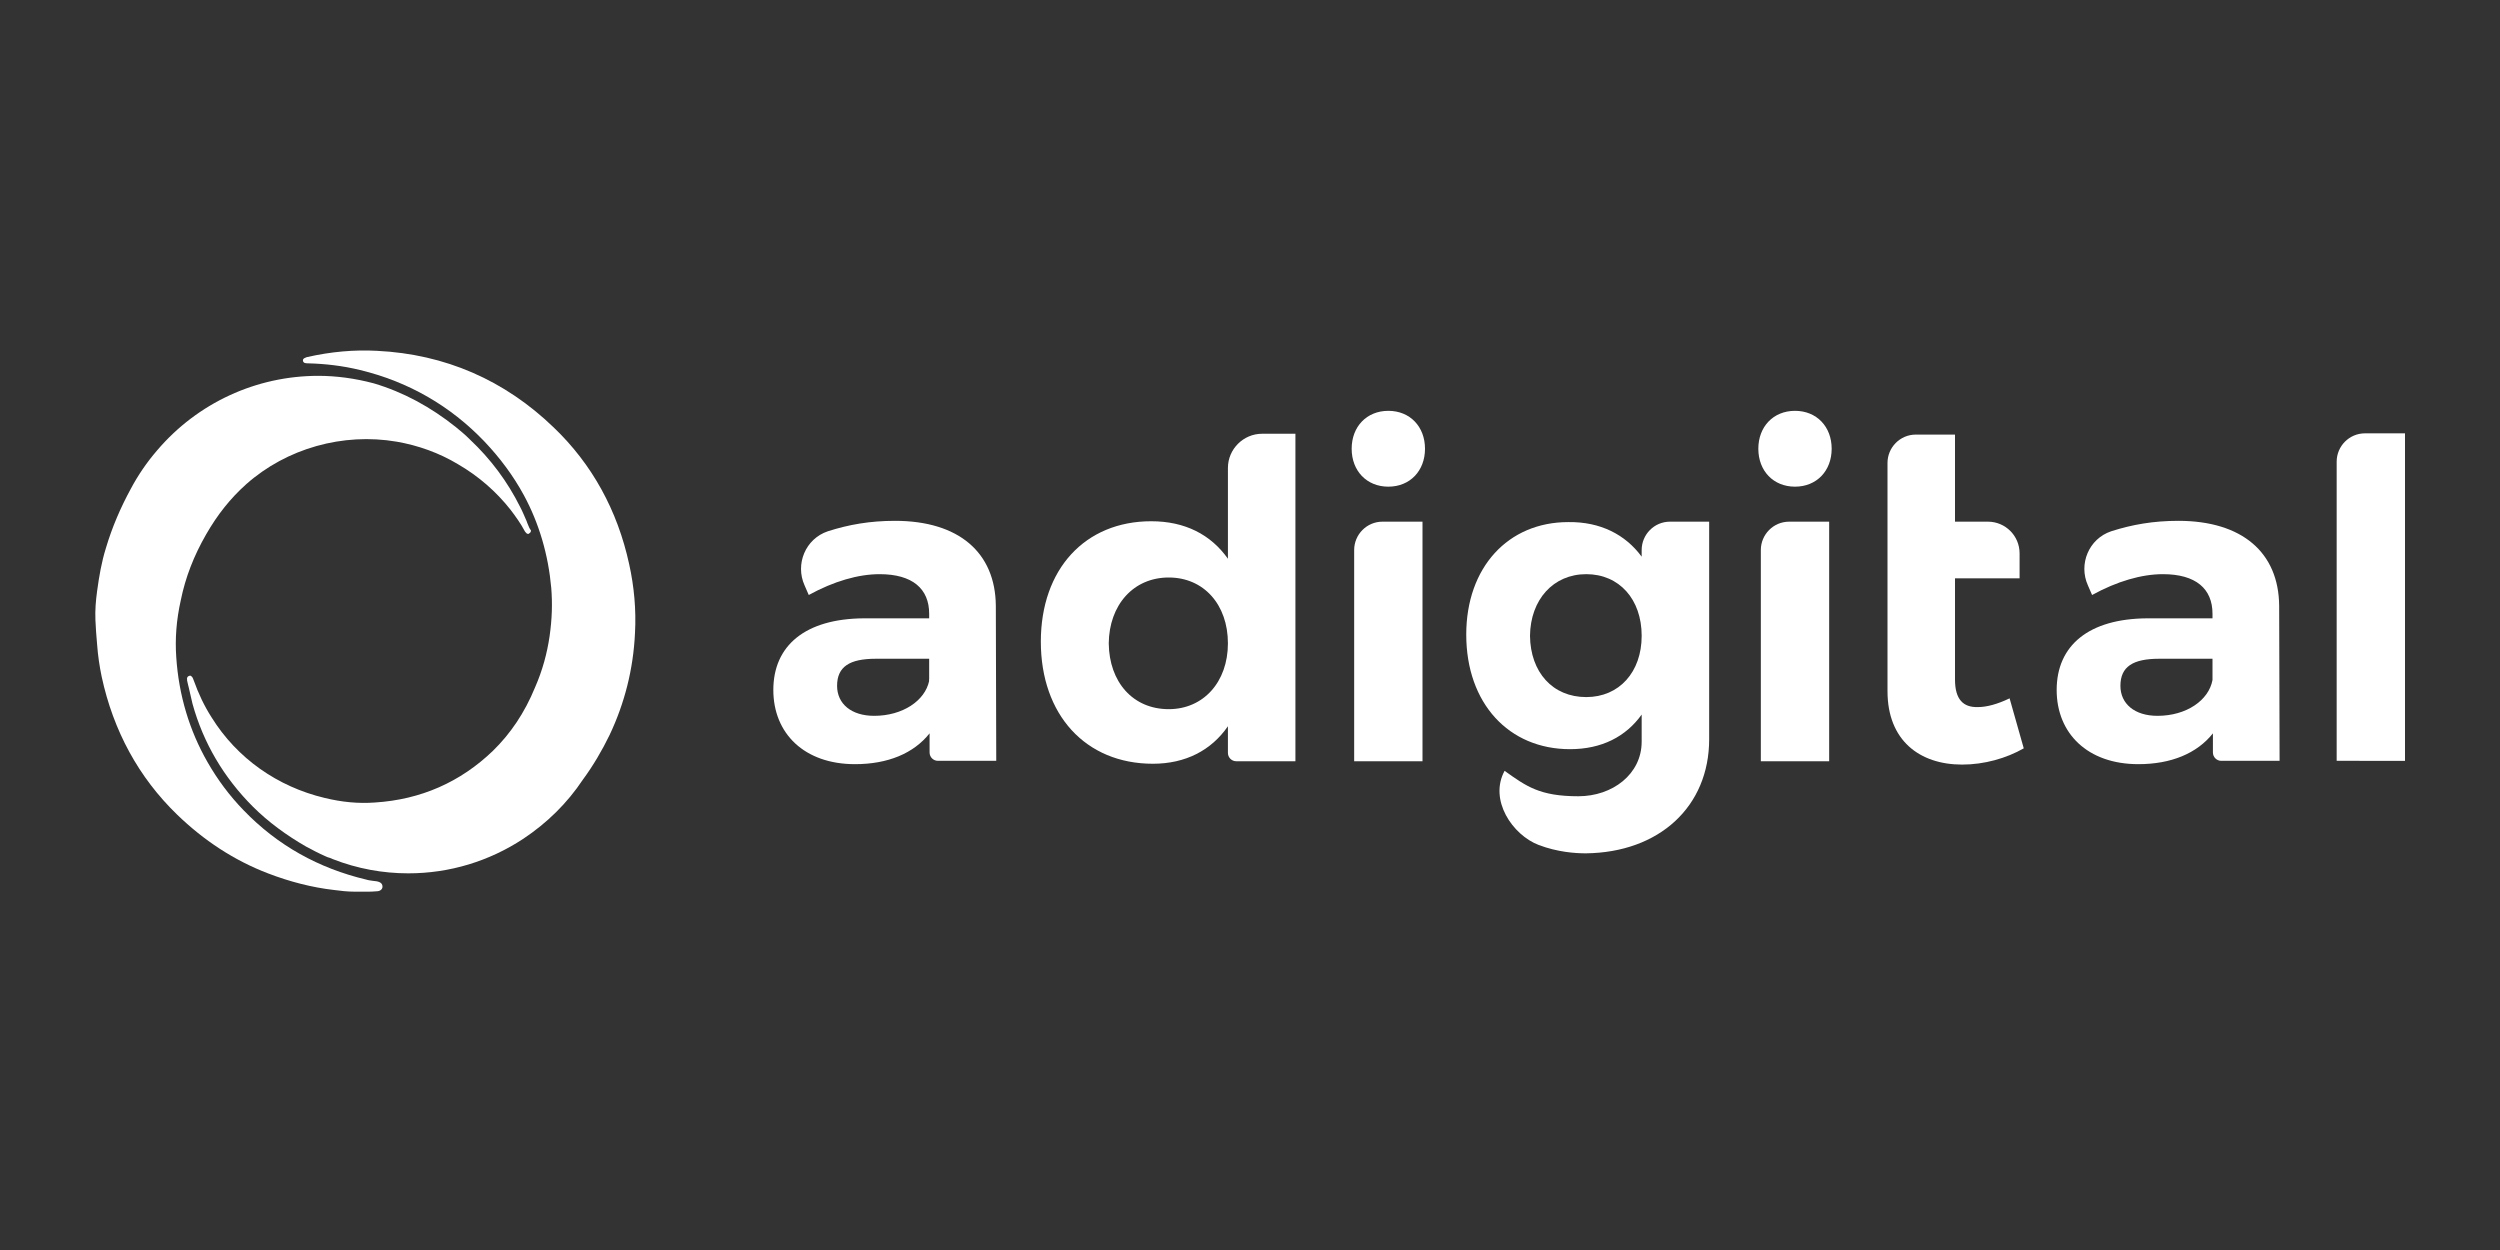 <?xml version="1.0" encoding="utf-8"?>
<!-- Generator: Adobe Illustrator 24.3.0, SVG Export Plug-In . SVG Version: 6.00 Build 0)  -->
<svg version="1.1" id="Capa_1" xmlns="http://www.w3.org/2000/svg" xmlns:xlink="http://www.w3.org/1999/xlink" x="0px" y="0px"
	 viewBox="0 0 600 300" style="enable-background:new 0 0 600 300;" xml:space="preserve">
<rect x="0" y="0" width="600" height="300" fill="#333333" stroke="none"/>
<style type="text/css">
	.st0{fill:#FFFFFF;}
</style>
<g>
	<g>
		<g>
			<path class="st0" d="M560.8,182.7v-71.9c0-3.7,3-6.8,6.8-6.8h9.6v78.6H560.8z"/>
			<path class="st0" d="M531.1,176c-3.8,4.8-10,7.4-17.9,7.4c-12.2,0-19.6-7.4-19.6-17.8c0-10.7,7.7-17.1,21.7-17.2H531v-1.1
				c0-6-4-9.5-11.9-9.5c-5.1,0-11,1.7-17,5l-1-2.3c-2.3-5.1,0.2-11.2,5.6-13c5-1.6,10.1-2.5,16.1-2.5c15.3,0,24.1,7.6,24.2,20.4
				l0.1,37.2h-14c-1.1,0-2-0.9-2-2V176z M531,163.2v-5.1h-12.8c-6.3,0-9.3,1.9-9.3,6.5c0,4.3,3.4,7.2,8.9,7.2
				C524.7,171.8,530.1,168.1,531,163.2z"/>
			<path class="st0" d="M453,111.1c0-3.7,3-6.8,6.8-6.8h9.4v20.9h7.9c4.2,0,7.6,3.4,7.6,7.6v6h-15.5v24.3c0,4.8,2,6.7,5.5,6.6
				c2.1,0,4.7-0.7,7.6-2.1l3.4,12c-4.2,2.4-9.5,3.9-14.8,3.9c-10.2,0-17.9-5.8-17.9-17.6V111.1z"/>
			<path class="st0" d="M439.6,107.7c0,5.3-3.6,9.1-8.8,9.1c-5.2,0-8.8-3.8-8.8-9.1c0-5.3,3.6-9.1,8.8-9.1
				C436,98.6,439.6,102.4,439.6,107.7z M422.6,182.7V132c0-3.7,3-6.8,6.8-6.8h9.6v57.5H422.6z"/>
			<path class="st0" d="M410.2,177.4c0,16.2-12,27.2-29.6,27.4c-2.6,0-6.8-0.3-11.3-2c-6.3-2.4-12-10.8-8.2-17.8l0,0
				c5.2,3.7,8.4,6.1,17.7,6.1c8.2,0,15.2-5.3,15.2-13.1v-6.5c-3.8,5.3-9.6,8.3-17.2,8.3c-14.7,0-24.9-11-24.9-27.5
				c0-16.1,10-27,24.5-27c7.7-0.1,13.7,3,17.6,8.3V132c0-3.7,3-6.8,6.8-6.8h9.4V177.4z M394,152.6c0-8.8-5.4-14.8-13.3-14.8
				s-13.4,6.1-13.5,14.8c0.1,8.7,5.4,14.7,13.5,14.7C388.6,167.3,394,161.3,394,152.6z"/>
			<path class="st0" d="M342,107.7c0,5.3-3.6,9.1-8.8,9.1c-5.2,0-8.8-3.8-8.8-9.1c0-5.3,3.6-9.1,8.8-9.1
				C338.4,98.6,342,102.4,342,107.7z M325,182.7V132c0-3.7,3-6.8,6.8-6.8h9.6v57.5H325z"/>
			<path class="st0" d="M310.9,182.7h-14.2c-1.1,0-2-0.9-2-2v-6.4c-4,5.8-10.2,9-18,9c-16.2,0-26.9-11.8-26.9-29.3
				c0-17.4,10.6-28.9,26.5-28.9c8.1,0,14.3,3.2,18.4,9v-21.8c0-4.5,3.7-8.2,8.2-8.2h8V182.7z M294.7,154.4c0-9.3-5.8-15.8-14.2-15.8
				c-8.5,0-14.3,6.6-14.4,15.8c0.1,9.3,5.8,15.8,14.4,15.8C288.8,170.2,294.7,163.7,294.7,154.4z"/>
			<path class="st0" d="M223.1,176c-3.8,4.8-10,7.4-17.9,7.4c-12.2,0-19.6-7.4-19.6-17.8c0-10.7,7.7-17.1,21.7-17.2H223v-1.1
				c0-6-4-9.5-11.9-9.5c-5.1,0-11,1.7-17,5l-1-2.3c-2.3-5.1,0.2-11.2,5.6-13c5-1.6,10.1-2.5,16.1-2.5c15.3,0,24.1,7.6,24.2,20.4
				l0.1,37.2h-14c-1.1,0-2-0.9-2-2V176z M223,163v-4.9h-12.8c-6.3,0-9.3,1.9-9.3,6.5c0,4.3,3.4,7.2,8.9,7.2c6.8,0,12.2-3.6,13.2-8.4
				C222.9,163.2,223,163.1,223,163z"/>
		</g>
	</g>
	<g>
		<path class="st0" d="M127.2,127c-0.1-0.2-0.1-0.3-0.2-0.4c-0.2-0.4-0.3-0.8-0.5-1.2l-0.1-0.3c-0.5-1.1-1-2.4-1.6-3.5
			c-3-6-7-11.4-12-16.1l-0.2-0.2c-1-1-2.1-1.9-3.2-2.8c-6-4.8-12.6-8.4-19.7-10.5c-4.5-1.2-9-1.8-13.3-1.8c-14.9,0-29,6.5-38.7,17.9
			c-2.5,2.9-4.6,6-6.3,9.2c-2.4,4.4-4.5,9.2-6,14.3c-1,3.2-1.6,6.6-2.1,10.3c-0.3,2.2-0.5,4.5-0.4,6.9c0.1,1.9,0.2,3.8,0.4,5.8
			c0.2,2.8,0.6,5.4,1.1,7.8c2.8,13,8.9,24.2,18.1,33.1c6.4,6.2,13.7,11,21.8,14.1c5.2,2,10.6,3.4,15.9,4c1.5,0.2,3.2,0.4,4.9,0.4
			l0.6,0c1,0,1.7,0,2.4,0c0.7,0,1.4,0,2.4-0.1c0.6,0,1.3-0.4,1.3-1.1c0-1.1-1.1-1.3-2.3-1.4c-0.5-0.1-1-0.1-1.6-0.3
			c-11.4-2.7-21.3-8.2-29.4-16.6c-3.4-3.5-6.3-7.4-8.7-11.6c-4.3-7.5-6.9-16-7.5-25.2c-0.3-4.3,0-8.8,1.1-13.7
			c1.1-5.4,3.1-10.6,6.1-15.8c2.7-4.7,5.8-8.6,9.6-12c9.7-8.6,23.2-12.4,36.1-10.2c5.2,0.9,10.2,2.7,14.7,5.4
			c5,2.9,9.2,6.6,12.6,10.9c1.3,1.7,2.5,3.4,3.4,5.1c0,0.1,0.1,0.1,0.2,0.3l0.1,0.1c0.2,0.3,0.5,0.4,0.7,0.3c0,0,0.1,0,0.1-0.1
			c0.3-0.1,0.5-0.5,0.4-0.8L127.2,127z"/>
		<path class="st0" d="M151,135.4c-2.8-12.9-8.9-24-18.1-32.8c-11.8-11.4-26.1-17.6-42.4-18.4c-5.4-0.3-11.1,0.2-16.8,1.5
			c-0.1,0-0.3,0.1-0.5,0.2c-0.3,0.1-0.5,0.3-0.5,0.6c0,0.3,0.2,0.5,0.4,0.6c0.3,0.1,0.6,0.1,0.8,0.1c4.2,0.1,8.4,0.6,12.5,1.6
			c11.6,2.8,21.7,8.6,29.9,17.2c3.7,3.9,6.9,8.2,9.4,12.8c3.7,6.8,5.9,14.4,6.6,22.3c0.3,3.7,0.2,7.4-0.4,11.6
			c-0.6,4.1-1.7,8.2-3.5,12.3c-2.5,6.1-5.9,11.1-10.1,15.2c-7.8,7.5-17.3,11.7-28.3,12.4c-4,0.3-8-0.1-12.1-1.1
			c-11.3-2.7-21-9.5-27.1-19.3c-1.8-2.8-3.2-5.8-4.3-8.9l-0.2-0.5l-0.1-0.2l0,0c-0.1-0.2-0.3-0.3-0.4-0.4c-0.2-0.1-0.4,0-0.6,0.1
			c-0.2,0.1-0.4,0.5-0.3,0.7c0,0.1,0,0.2,0,0.3c0.1,0.6,0.3,1.2,0.4,1.7c0.3,1.3,0.6,2.6,0.9,3.9c2.6,9.4,7.5,17.7,14.5,24.7
			c3.7,3.7,8.1,6.9,12.8,9.6c1.5,0.8,3,1.6,4.6,2.3c0.4,0.2,0.7,0.3,1.1,0.4c0.2,0.1,0.5,0.2,0.7,0.3c5.9,2.3,12,3.4,18.1,3.4
			c9.9,0,19.4-2.9,27.6-8.3c5.7-3.8,10.5-8.5,14.3-14.2c2.5-3.4,4.6-7,6.4-10.7c3.6-7.6,5.7-15.8,6.1-24.5
			C152.7,146.4,152.2,140.8,151,135.4z"/>
	</g>
</g>
</svg>
